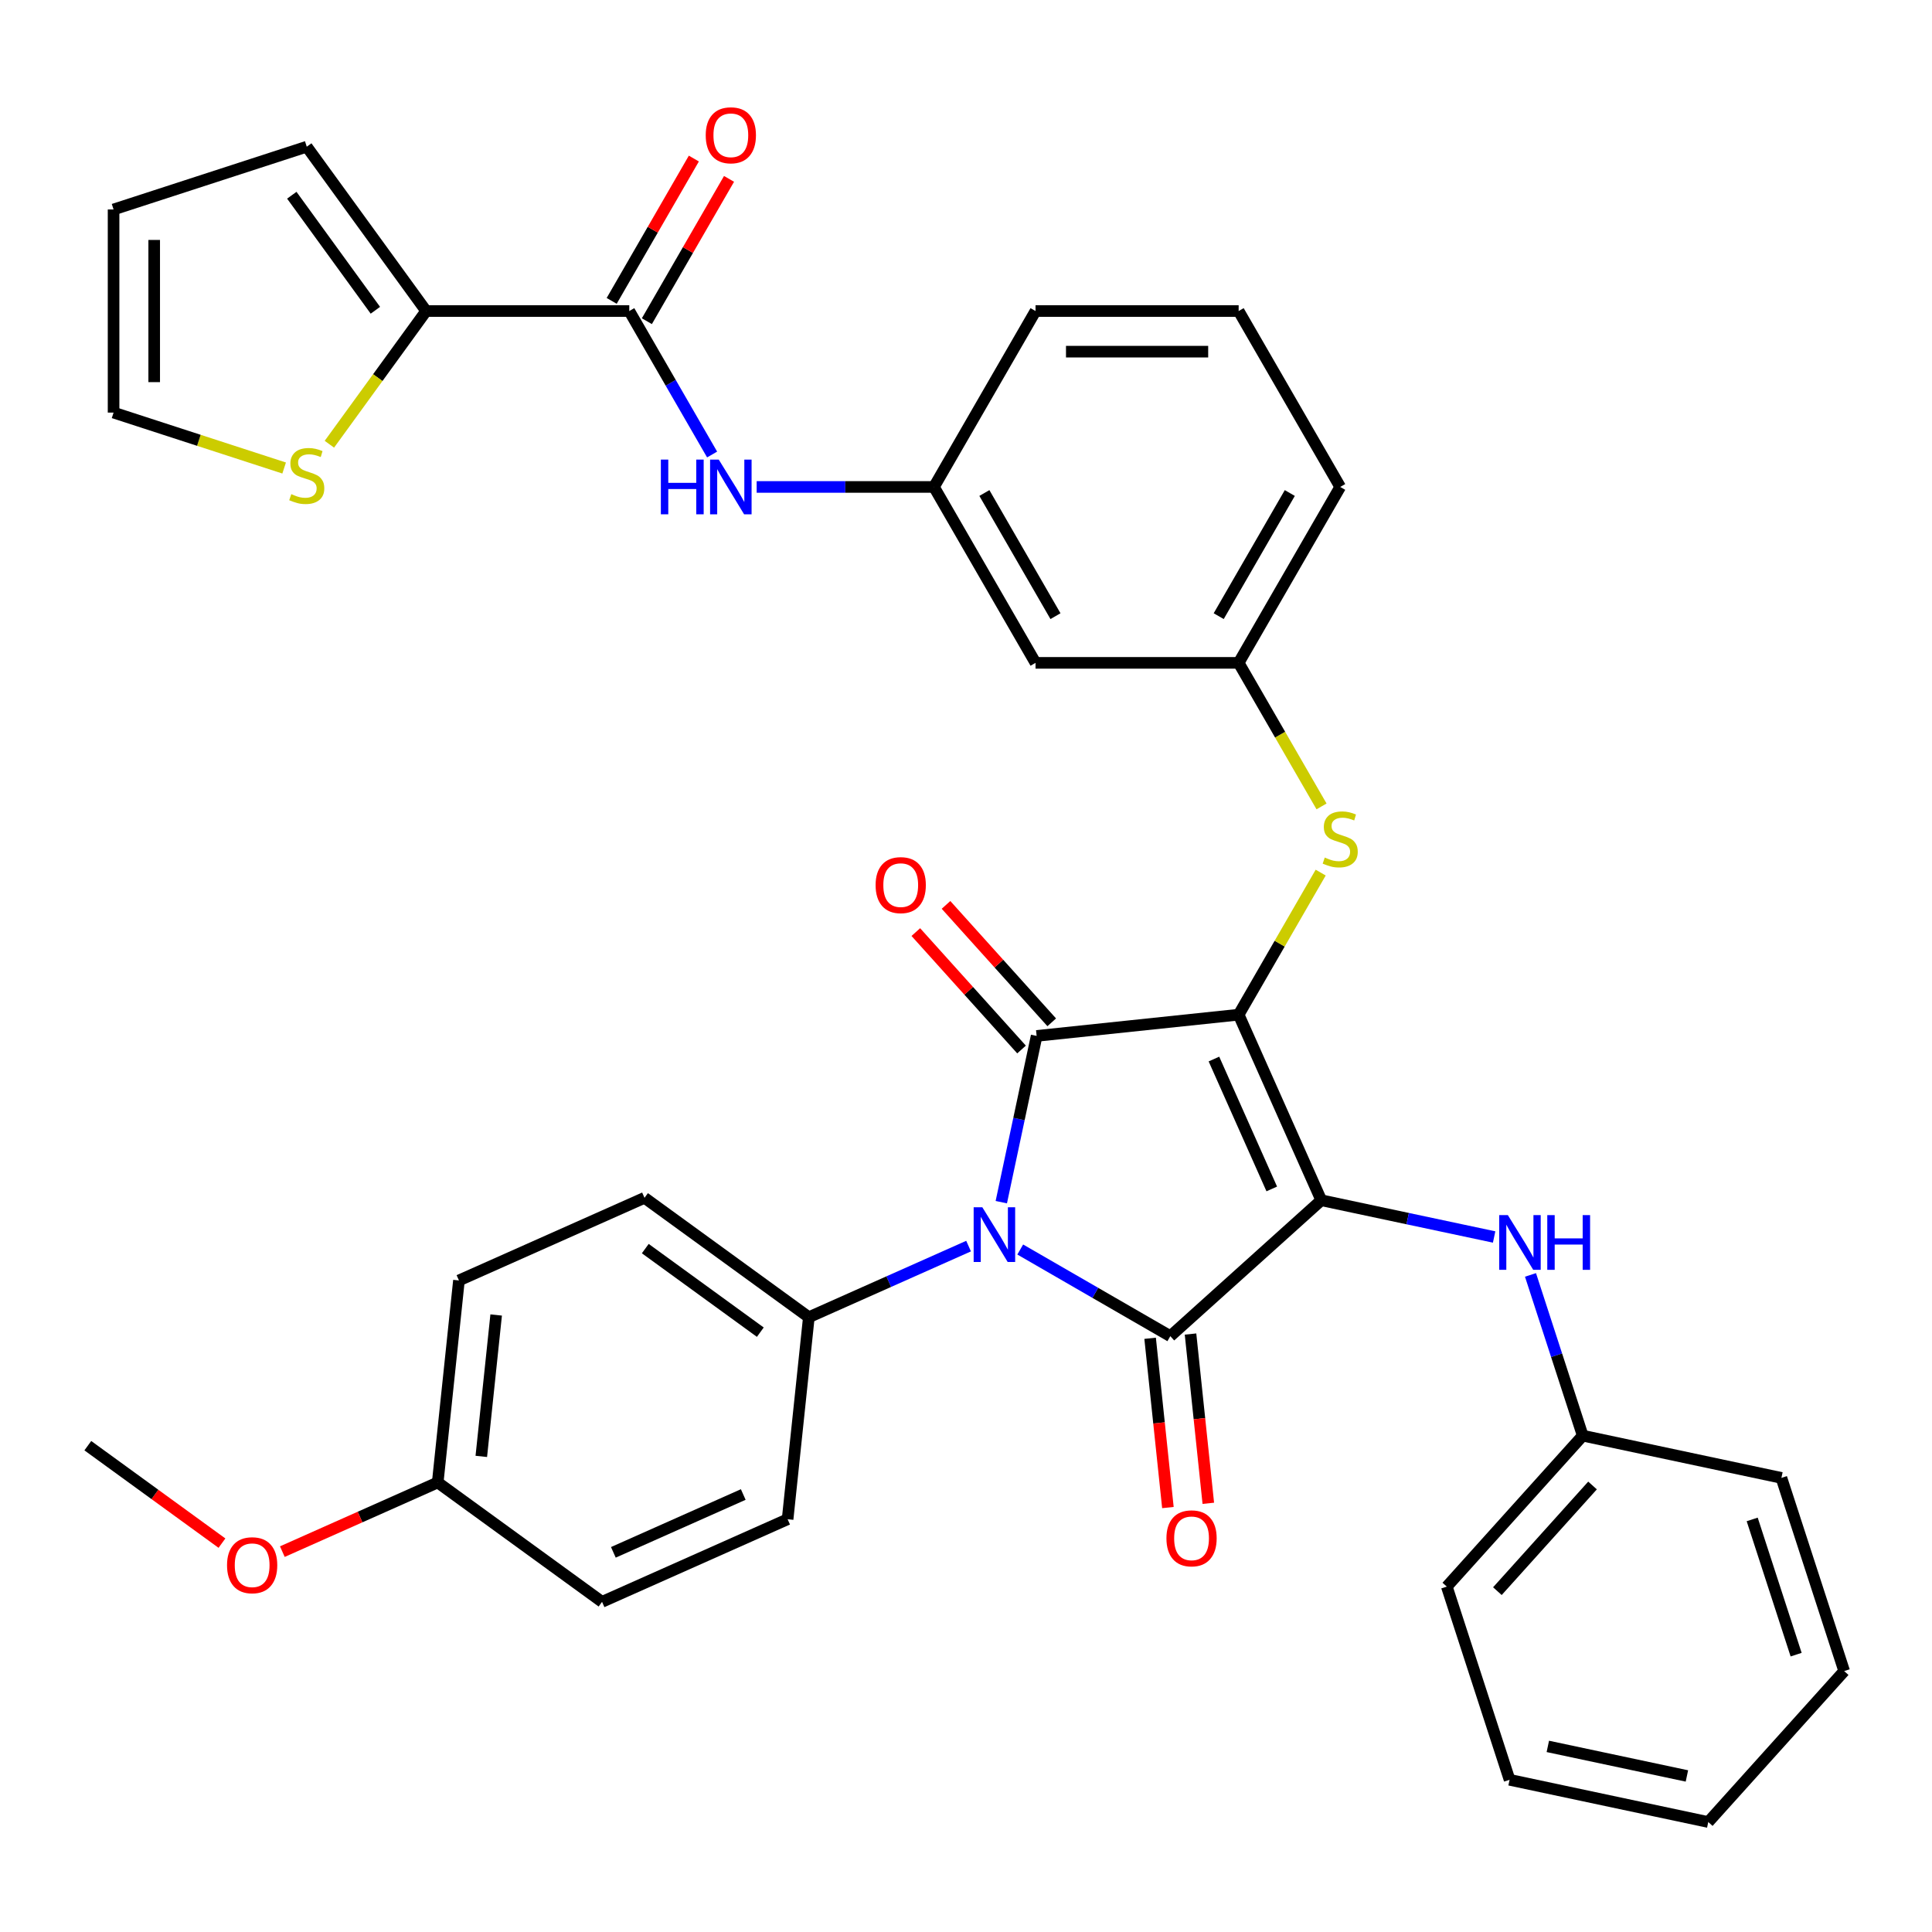 <?xml version='1.0' encoding='iso-8859-1'?>
<svg version='1.1' baseProfile='full'
              xmlns='http://www.w3.org/2000/svg'
                      xmlns:rdkit='http://www.rdkit.org/xml'
                      xmlns:xlink='http://www.w3.org/1999/xlink'
                  xml:space='preserve'
width='1000px' height='1000px' viewBox='0 0 1000 1000'>
<!-- END OF HEADER -->
<rect style='opacity:1.0;fill:#FFFFFF;stroke:none' width='1000' height='1000' x='0' y='0'> </rect>
<path class='bond-0' d='M 391.649,252.042 L 437.534,252.042' style='fill:none;fill-rule:evenodd;stroke:#0000FF;stroke-width:6px;stroke-linecap:butt;stroke-linejoin:miter;stroke-opacity:1' />
<path class='bond-0' d='M 437.534,252.042 L 483.418,252.042' style='fill:none;fill-rule:evenodd;stroke:#000000;stroke-width:6px;stroke-linecap:butt;stroke-linejoin:miter;stroke-opacity:1' />
<path class='bond-1' d='M 368.588,235.254 L 347.15,198.122' style='fill:none;fill-rule:evenodd;stroke:#0000FF;stroke-width:6px;stroke-linecap:butt;stroke-linejoin:miter;stroke-opacity:1' />
<path class='bond-1' d='M 347.15,198.122 L 325.712,160.991' style='fill:none;fill-rule:evenodd;stroke:#000000;stroke-width:6px;stroke-linecap:butt;stroke-linejoin:miter;stroke-opacity:1' />
<path class='bond-2' d='M 641.124,525.197 L 683.887,621.245' style='fill:none;fill-rule:evenodd;stroke:#000000;stroke-width:6px;stroke-linecap:butt;stroke-linejoin:miter;stroke-opacity:1' />
<path class='bond-2' d='M 628.329,548.157 L 658.263,615.39' style='fill:none;fill-rule:evenodd;stroke:#000000;stroke-width:6px;stroke-linecap:butt;stroke-linejoin:miter;stroke-opacity:1' />
<path class='bond-3' d='M 641.124,525.197 L 536.563,536.187' style='fill:none;fill-rule:evenodd;stroke:#000000;stroke-width:6px;stroke-linecap:butt;stroke-linejoin:miter;stroke-opacity:1' />
<path class='bond-4' d='M 641.124,525.197 L 662.354,488.426' style='fill:none;fill-rule:evenodd;stroke:#000000;stroke-width:6px;stroke-linecap:butt;stroke-linejoin:miter;stroke-opacity:1' />
<path class='bond-4' d='M 662.354,488.426 L 683.584,451.654' style='fill:none;fill-rule:evenodd;stroke:#CCCC00;stroke-width:6px;stroke-linecap:butt;stroke-linejoin:miter;stroke-opacity:1' />
<path class='bond-5' d='M 683.887,621.245 L 605.755,691.596' style='fill:none;fill-rule:evenodd;stroke:#000000;stroke-width:6px;stroke-linecap:butt;stroke-linejoin:miter;stroke-opacity:1' />
<path class='bond-6' d='M 683.887,621.245 L 728.623,630.754' style='fill:none;fill-rule:evenodd;stroke:#000000;stroke-width:6px;stroke-linecap:butt;stroke-linejoin:miter;stroke-opacity:1' />
<path class='bond-6' d='M 728.623,630.754 L 773.359,640.263' style='fill:none;fill-rule:evenodd;stroke:#0000FF;stroke-width:6px;stroke-linecap:butt;stroke-linejoin:miter;stroke-opacity:1' />
<path class='bond-7' d='M 605.755,691.596 L 566.913,669.17' style='fill:none;fill-rule:evenodd;stroke:#000000;stroke-width:6px;stroke-linecap:butt;stroke-linejoin:miter;stroke-opacity:1' />
<path class='bond-7' d='M 566.913,669.17 L 528.072,646.745' style='fill:none;fill-rule:evenodd;stroke:#0000FF;stroke-width:6px;stroke-linecap:butt;stroke-linejoin:miter;stroke-opacity:1' />
<path class='bond-8' d='M 595.299,692.695 L 599.903,736.501' style='fill:none;fill-rule:evenodd;stroke:#000000;stroke-width:6px;stroke-linecap:butt;stroke-linejoin:miter;stroke-opacity:1' />
<path class='bond-8' d='M 599.903,736.501 L 604.507,780.308' style='fill:none;fill-rule:evenodd;stroke:#FF0000;stroke-width:6px;stroke-linecap:butt;stroke-linejoin:miter;stroke-opacity:1' />
<path class='bond-8' d='M 616.211,690.497 L 620.815,734.303' style='fill:none;fill-rule:evenodd;stroke:#000000;stroke-width:6px;stroke-linecap:butt;stroke-linejoin:miter;stroke-opacity:1' />
<path class='bond-8' d='M 620.815,734.303 L 625.42,778.11' style='fill:none;fill-rule:evenodd;stroke:#FF0000;stroke-width:6px;stroke-linecap:butt;stroke-linejoin:miter;stroke-opacity:1' />
<path class='bond-9' d='M 501.335,644.979 L 459.995,663.385' style='fill:none;fill-rule:evenodd;stroke:#0000FF;stroke-width:6px;stroke-linecap:butt;stroke-linejoin:miter;stroke-opacity:1' />
<path class='bond-9' d='M 459.995,663.385 L 418.656,681.79' style='fill:none;fill-rule:evenodd;stroke:#000000;stroke-width:6px;stroke-linecap:butt;stroke-linejoin:miter;stroke-opacity:1' />
<path class='bond-10' d='M 518.272,622.239 L 527.417,579.213' style='fill:none;fill-rule:evenodd;stroke:#0000FF;stroke-width:6px;stroke-linecap:butt;stroke-linejoin:miter;stroke-opacity:1' />
<path class='bond-10' d='M 527.417,579.213 L 536.563,536.187' style='fill:none;fill-rule:evenodd;stroke:#000000;stroke-width:6px;stroke-linecap:butt;stroke-linejoin:miter;stroke-opacity:1' />
<path class='bond-11' d='M 544.376,529.152 L 517.015,498.764' style='fill:none;fill-rule:evenodd;stroke:#000000;stroke-width:6px;stroke-linecap:butt;stroke-linejoin:miter;stroke-opacity:1' />
<path class='bond-11' d='M 517.015,498.764 L 489.654,468.377' style='fill:none;fill-rule:evenodd;stroke:#FF0000;stroke-width:6px;stroke-linecap:butt;stroke-linejoin:miter;stroke-opacity:1' />
<path class='bond-11' d='M 528.749,543.222 L 501.388,512.835' style='fill:none;fill-rule:evenodd;stroke:#000000;stroke-width:6px;stroke-linecap:butt;stroke-linejoin:miter;stroke-opacity:1' />
<path class='bond-11' d='M 501.388,512.835 L 474.027,482.447' style='fill:none;fill-rule:evenodd;stroke:#FF0000;stroke-width:6px;stroke-linecap:butt;stroke-linejoin:miter;stroke-opacity:1' />
<path class='bond-12' d='M 792.182,659.893 L 805.699,701.494' style='fill:none;fill-rule:evenodd;stroke:#0000FF;stroke-width:6px;stroke-linecap:butt;stroke-linejoin:miter;stroke-opacity:1' />
<path class='bond-12' d='M 805.699,701.494 L 819.216,743.096' style='fill:none;fill-rule:evenodd;stroke:#000000;stroke-width:6px;stroke-linecap:butt;stroke-linejoin:miter;stroke-opacity:1' />
<path class='bond-13' d='M 684.023,417.397 L 662.574,380.246' style='fill:none;fill-rule:evenodd;stroke:#CCCC00;stroke-width:6px;stroke-linecap:butt;stroke-linejoin:miter;stroke-opacity:1' />
<path class='bond-13' d='M 662.574,380.246 L 641.124,343.094' style='fill:none;fill-rule:evenodd;stroke:#000000;stroke-width:6px;stroke-linecap:butt;stroke-linejoin:miter;stroke-opacity:1' />
<path class='bond-14' d='M 693.693,252.042 L 641.124,343.094' style='fill:none;fill-rule:evenodd;stroke:#000000;stroke-width:6px;stroke-linecap:butt;stroke-linejoin:miter;stroke-opacity:1' />
<path class='bond-14' d='M 667.597,255.186 L 630.799,318.923' style='fill:none;fill-rule:evenodd;stroke:#000000;stroke-width:6px;stroke-linecap:butt;stroke-linejoin:miter;stroke-opacity:1' />
<path class='bond-15' d='M 693.693,252.042 L 641.124,160.991' style='fill:none;fill-rule:evenodd;stroke:#000000;stroke-width:6px;stroke-linecap:butt;stroke-linejoin:miter;stroke-opacity:1' />
<path class='bond-16' d='M 483.418,252.042 L 535.987,160.991' style='fill:none;fill-rule:evenodd;stroke:#000000;stroke-width:6px;stroke-linecap:butt;stroke-linejoin:miter;stroke-opacity:1' />
<path class='bond-17' d='M 483.418,252.042 L 535.987,343.094' style='fill:none;fill-rule:evenodd;stroke:#000000;stroke-width:6px;stroke-linecap:butt;stroke-linejoin:miter;stroke-opacity:1' />
<path class='bond-17' d='M 509.514,255.186 L 546.312,318.923' style='fill:none;fill-rule:evenodd;stroke:#000000;stroke-width:6px;stroke-linecap:butt;stroke-linejoin:miter;stroke-opacity:1' />
<path class='bond-18' d='M 641.124,343.094 L 535.987,343.094' style='fill:none;fill-rule:evenodd;stroke:#000000;stroke-width:6px;stroke-linecap:butt;stroke-linejoin:miter;stroke-opacity:1' />
<path class='bond-19' d='M 819.216,743.096 L 748.866,821.228' style='fill:none;fill-rule:evenodd;stroke:#000000;stroke-width:6px;stroke-linecap:butt;stroke-linejoin:miter;stroke-opacity:1' />
<path class='bond-19' d='M 824.29,768.886 L 775.045,823.578' style='fill:none;fill-rule:evenodd;stroke:#000000;stroke-width:6px;stroke-linecap:butt;stroke-linejoin:miter;stroke-opacity:1' />
<path class='bond-20' d='M 819.216,743.096 L 922.056,764.955' style='fill:none;fill-rule:evenodd;stroke:#000000;stroke-width:6px;stroke-linecap:butt;stroke-linejoin:miter;stroke-opacity:1' />
<path class='bond-21' d='M 748.866,821.228 L 781.355,921.22' style='fill:none;fill-rule:evenodd;stroke:#000000;stroke-width:6px;stroke-linecap:butt;stroke-linejoin:miter;stroke-opacity:1' />
<path class='bond-22' d='M 922.056,764.955 L 954.545,864.947' style='fill:none;fill-rule:evenodd;stroke:#000000;stroke-width:6px;stroke-linecap:butt;stroke-linejoin:miter;stroke-opacity:1' />
<path class='bond-22' d='M 906.931,786.452 L 929.674,856.446' style='fill:none;fill-rule:evenodd;stroke:#000000;stroke-width:6px;stroke-linecap:butt;stroke-linejoin:miter;stroke-opacity:1' />
<path class='bond-23' d='M 418.656,681.79 L 407.666,786.352' style='fill:none;fill-rule:evenodd;stroke:#000000;stroke-width:6px;stroke-linecap:butt;stroke-linejoin:miter;stroke-opacity:1' />
<path class='bond-24' d='M 418.656,681.79 L 333.598,619.992' style='fill:none;fill-rule:evenodd;stroke:#000000;stroke-width:6px;stroke-linecap:butt;stroke-linejoin:miter;stroke-opacity:1' />
<path class='bond-24' d='M 393.537,689.532 L 333.997,646.273' style='fill:none;fill-rule:evenodd;stroke:#000000;stroke-width:6px;stroke-linecap:butt;stroke-linejoin:miter;stroke-opacity:1' />
<path class='bond-25' d='M 226.56,767.317 L 237.55,662.755' style='fill:none;fill-rule:evenodd;stroke:#000000;stroke-width:6px;stroke-linecap:butt;stroke-linejoin:miter;stroke-opacity:1' />
<path class='bond-25' d='M 249.121,753.83 L 256.814,680.637' style='fill:none;fill-rule:evenodd;stroke:#000000;stroke-width:6px;stroke-linecap:butt;stroke-linejoin:miter;stroke-opacity:1' />
<path class='bond-26' d='M 226.56,767.317 L 186.351,785.219' style='fill:none;fill-rule:evenodd;stroke:#000000;stroke-width:6px;stroke-linecap:butt;stroke-linejoin:miter;stroke-opacity:1' />
<path class='bond-26' d='M 186.351,785.219 L 146.141,803.122' style='fill:none;fill-rule:evenodd;stroke:#FF0000;stroke-width:6px;stroke-linecap:butt;stroke-linejoin:miter;stroke-opacity:1' />
<path class='bond-27' d='M 226.56,767.317 L 311.618,829.115' style='fill:none;fill-rule:evenodd;stroke:#000000;stroke-width:6px;stroke-linecap:butt;stroke-linejoin:miter;stroke-opacity:1' />
<path class='bond-28' d='M 407.666,786.352 L 311.618,829.115' style='fill:none;fill-rule:evenodd;stroke:#000000;stroke-width:6px;stroke-linecap:butt;stroke-linejoin:miter;stroke-opacity:1' />
<path class='bond-28' d='M 384.706,773.556 L 317.473,803.491' style='fill:none;fill-rule:evenodd;stroke:#000000;stroke-width:6px;stroke-linecap:butt;stroke-linejoin:miter;stroke-opacity:1' />
<path class='bond-29' d='M 333.598,619.992 L 237.55,662.755' style='fill:none;fill-rule:evenodd;stroke:#000000;stroke-width:6px;stroke-linecap:butt;stroke-linejoin:miter;stroke-opacity:1' />
<path class='bond-30' d='M 114.884,798.725 L 80.169,773.503' style='fill:none;fill-rule:evenodd;stroke:#FF0000;stroke-width:6px;stroke-linecap:butt;stroke-linejoin:miter;stroke-opacity:1' />
<path class='bond-30' d='M 80.169,773.503 L 45.455,748.282' style='fill:none;fill-rule:evenodd;stroke:#000000;stroke-width:6px;stroke-linecap:butt;stroke-linejoin:miter;stroke-opacity:1' />
<path class='bond-31' d='M 781.355,921.22 L 884.195,943.079' style='fill:none;fill-rule:evenodd;stroke:#000000;stroke-width:6px;stroke-linecap:butt;stroke-linejoin:miter;stroke-opacity:1' />
<path class='bond-31' d='M 801.153,903.931 L 873.141,919.232' style='fill:none;fill-rule:evenodd;stroke:#000000;stroke-width:6px;stroke-linecap:butt;stroke-linejoin:miter;stroke-opacity:1' />
<path class='bond-32' d='M 954.545,864.947 L 884.195,943.079' style='fill:none;fill-rule:evenodd;stroke:#000000;stroke-width:6px;stroke-linecap:butt;stroke-linejoin:miter;stroke-opacity:1' />
<path class='bond-33' d='M 641.124,160.991 L 535.987,160.991' style='fill:none;fill-rule:evenodd;stroke:#000000;stroke-width:6px;stroke-linecap:butt;stroke-linejoin:miter;stroke-opacity:1' />
<path class='bond-33' d='M 625.354,182.018 L 551.757,182.018' style='fill:none;fill-rule:evenodd;stroke:#000000;stroke-width:6px;stroke-linecap:butt;stroke-linejoin:miter;stroke-opacity:1' />
<path class='bond-34' d='M 220.575,160.991 L 325.712,160.991' style='fill:none;fill-rule:evenodd;stroke:#000000;stroke-width:6px;stroke-linecap:butt;stroke-linejoin:miter;stroke-opacity:1' />
<path class='bond-35' d='M 220.575,160.991 L 195.53,195.462' style='fill:none;fill-rule:evenodd;stroke:#000000;stroke-width:6px;stroke-linecap:butt;stroke-linejoin:miter;stroke-opacity:1' />
<path class='bond-35' d='M 195.53,195.462 L 170.485,229.933' style='fill:none;fill-rule:evenodd;stroke:#CCCC00;stroke-width:6px;stroke-linecap:butt;stroke-linejoin:miter;stroke-opacity:1' />
<path class='bond-36' d='M 220.575,160.991 L 158.777,75.933' style='fill:none;fill-rule:evenodd;stroke:#000000;stroke-width:6px;stroke-linecap:butt;stroke-linejoin:miter;stroke-opacity:1' />
<path class='bond-36' d='M 194.293,160.592 L 151.035,101.051' style='fill:none;fill-rule:evenodd;stroke:#000000;stroke-width:6px;stroke-linecap:butt;stroke-linejoin:miter;stroke-opacity:1' />
<path class='bond-37' d='M 334.817,166.248 L 356.082,129.416' style='fill:none;fill-rule:evenodd;stroke:#000000;stroke-width:6px;stroke-linecap:butt;stroke-linejoin:miter;stroke-opacity:1' />
<path class='bond-37' d='M 356.082,129.416 L 377.347,92.585' style='fill:none;fill-rule:evenodd;stroke:#FF0000;stroke-width:6px;stroke-linecap:butt;stroke-linejoin:miter;stroke-opacity:1' />
<path class='bond-37' d='M 316.607,155.734 L 337.872,118.902' style='fill:none;fill-rule:evenodd;stroke:#000000;stroke-width:6px;stroke-linecap:butt;stroke-linejoin:miter;stroke-opacity:1' />
<path class='bond-37' d='M 337.872,118.902 L 359.136,82.071' style='fill:none;fill-rule:evenodd;stroke:#FF0000;stroke-width:6px;stroke-linecap:butt;stroke-linejoin:miter;stroke-opacity:1' />
<path class='bond-38' d='M 147.068,242.244 L 102.927,227.902' style='fill:none;fill-rule:evenodd;stroke:#CCCC00;stroke-width:6px;stroke-linecap:butt;stroke-linejoin:miter;stroke-opacity:1' />
<path class='bond-38' d='M 102.927,227.902 L 58.785,213.559' style='fill:none;fill-rule:evenodd;stroke:#000000;stroke-width:6px;stroke-linecap:butt;stroke-linejoin:miter;stroke-opacity:1' />
<path class='bond-39' d='M 158.777,75.933 L 58.785,108.422' style='fill:none;fill-rule:evenodd;stroke:#000000;stroke-width:6px;stroke-linecap:butt;stroke-linejoin:miter;stroke-opacity:1' />
<path class='bond-40' d='M 58.785,213.559 L 58.785,108.422' style='fill:none;fill-rule:evenodd;stroke:#000000;stroke-width:6px;stroke-linecap:butt;stroke-linejoin:miter;stroke-opacity:1' />
<path class='bond-40' d='M 79.812,197.789 L 79.812,124.193' style='fill:none;fill-rule:evenodd;stroke:#000000;stroke-width:6px;stroke-linecap:butt;stroke-linejoin:miter;stroke-opacity:1' />
<path  class='atom-0' d='M 342.061 237.882
L 345.901 237.882
L 345.901 249.922
L 360.381 249.922
L 360.381 237.882
L 364.221 237.882
L 364.221 266.202
L 360.381 266.202
L 360.381 253.122
L 345.901 253.122
L 345.901 266.202
L 342.061 266.202
L 342.061 237.882
' fill='#0000FF'/>
<path  class='atom-0' d='M 372.021 237.882
L 381.301 252.882
Q 382.221 254.362, 383.701 257.042
Q 385.181 259.722, 385.261 259.882
L 385.261 237.882
L 389.021 237.882
L 389.021 266.202
L 385.141 266.202
L 375.181 249.802
Q 374.021 247.882, 372.781 245.682
Q 371.581 243.482, 371.221 242.802
L 371.221 266.202
L 367.541 266.202
L 367.541 237.882
L 372.021 237.882
' fill='#0000FF'/>
<path  class='atom-4' d='M 508.443 624.867
L 517.723 639.867
Q 518.643 641.347, 520.123 644.027
Q 521.603 646.707, 521.683 646.867
L 521.683 624.867
L 525.443 624.867
L 525.443 653.187
L 521.563 653.187
L 511.603 636.787
Q 510.443 634.867, 509.203 632.667
Q 508.003 630.467, 507.643 629.787
L 507.643 653.187
L 503.963 653.187
L 503.963 624.867
L 508.443 624.867
' fill='#0000FF'/>
<path  class='atom-6' d='M 780.467 628.944
L 789.747 643.944
Q 790.667 645.424, 792.147 648.104
Q 793.627 650.784, 793.707 650.944
L 793.707 628.944
L 797.467 628.944
L 797.467 657.264
L 793.587 657.264
L 783.627 640.864
Q 782.467 638.944, 781.227 636.744
Q 780.027 634.544, 779.667 633.864
L 779.667 657.264
L 775.987 657.264
L 775.987 628.944
L 780.467 628.944
' fill='#0000FF'/>
<path  class='atom-6' d='M 800.867 628.944
L 804.707 628.944
L 804.707 640.984
L 819.187 640.984
L 819.187 628.944
L 823.027 628.944
L 823.027 657.264
L 819.187 657.264
L 819.187 644.184
L 804.707 644.184
L 804.707 657.264
L 800.867 657.264
L 800.867 628.944
' fill='#0000FF'/>
<path  class='atom-7' d='M 685.693 443.866
Q 686.013 443.986, 687.333 444.546
Q 688.653 445.106, 690.093 445.466
Q 691.573 445.786, 693.013 445.786
Q 695.693 445.786, 697.253 444.506
Q 698.813 443.186, 698.813 440.906
Q 698.813 439.346, 698.013 438.386
Q 697.253 437.426, 696.053 436.906
Q 694.853 436.386, 692.853 435.786
Q 690.333 435.026, 688.813 434.306
Q 687.333 433.586, 686.253 432.066
Q 685.213 430.546, 685.213 427.986
Q 685.213 424.426, 687.613 422.226
Q 690.053 420.026, 694.853 420.026
Q 698.133 420.026, 701.853 421.586
L 700.933 424.666
Q 697.533 423.266, 694.973 423.266
Q 692.213 423.266, 690.693 424.426
Q 689.173 425.546, 689.213 427.506
Q 689.213 429.026, 689.973 429.946
Q 690.773 430.866, 691.893 431.386
Q 693.053 431.906, 694.973 432.506
Q 697.533 433.306, 699.053 434.106
Q 700.573 434.906, 701.653 436.546
Q 702.773 438.146, 702.773 440.906
Q 702.773 444.826, 700.133 446.946
Q 697.533 449.026, 693.173 449.026
Q 690.653 449.026, 688.733 448.466
Q 686.853 447.946, 684.613 447.026
L 685.693 443.866
' fill='#CCCC00'/>
<path  class='atom-8' d='M 453.212 458.135
Q 453.212 451.335, 456.572 447.535
Q 459.932 443.735, 466.212 443.735
Q 472.492 443.735, 475.852 447.535
Q 479.212 451.335, 479.212 458.135
Q 479.212 465.015, 475.812 468.935
Q 472.412 472.815, 466.212 472.815
Q 459.972 472.815, 456.572 468.935
Q 453.212 465.055, 453.212 458.135
M 466.212 469.615
Q 470.532 469.615, 472.852 466.735
Q 475.212 463.815, 475.212 458.135
Q 475.212 452.575, 472.852 449.775
Q 470.532 446.935, 466.212 446.935
Q 461.892 446.935, 459.532 449.735
Q 457.212 452.535, 457.212 458.135
Q 457.212 463.855, 459.532 466.735
Q 461.892 469.615, 466.212 469.615
' fill='#FF0000'/>
<path  class='atom-9' d='M 603.745 796.237
Q 603.745 789.437, 607.105 785.637
Q 610.465 781.837, 616.745 781.837
Q 623.025 781.837, 626.385 785.637
Q 629.745 789.437, 629.745 796.237
Q 629.745 803.117, 626.345 807.037
Q 622.945 810.917, 616.745 810.917
Q 610.505 810.917, 607.105 807.037
Q 603.745 803.157, 603.745 796.237
M 616.745 807.717
Q 621.065 807.717, 623.385 804.837
Q 625.745 801.917, 625.745 796.237
Q 625.745 790.677, 623.385 787.877
Q 621.065 785.037, 616.745 785.037
Q 612.425 785.037, 610.065 787.837
Q 607.745 790.637, 607.745 796.237
Q 607.745 801.957, 610.065 804.837
Q 612.425 807.717, 616.745 807.717
' fill='#FF0000'/>
<path  class='atom-22' d='M 117.512 810.16
Q 117.512 803.36, 120.872 799.56
Q 124.232 795.76, 130.512 795.76
Q 136.792 795.76, 140.152 799.56
Q 143.512 803.36, 143.512 810.16
Q 143.512 817.04, 140.112 820.96
Q 136.712 824.84, 130.512 824.84
Q 124.272 824.84, 120.872 820.96
Q 117.512 817.08, 117.512 810.16
M 130.512 821.64
Q 134.832 821.64, 137.152 818.76
Q 139.512 815.84, 139.512 810.16
Q 139.512 804.6, 137.152 801.8
Q 134.832 798.96, 130.512 798.96
Q 126.192 798.96, 123.832 801.76
Q 121.512 804.56, 121.512 810.16
Q 121.512 815.88, 123.832 818.76
Q 126.192 821.64, 130.512 821.64
' fill='#FF0000'/>
<path  class='atom-32' d='M 150.777 255.769
Q 151.097 255.889, 152.417 256.449
Q 153.737 257.009, 155.177 257.369
Q 156.657 257.689, 158.097 257.689
Q 160.777 257.689, 162.337 256.409
Q 163.897 255.089, 163.897 252.809
Q 163.897 251.249, 163.097 250.289
Q 162.337 249.329, 161.137 248.809
Q 159.937 248.289, 157.937 247.689
Q 155.417 246.929, 153.897 246.209
Q 152.417 245.489, 151.337 243.969
Q 150.297 242.449, 150.297 239.889
Q 150.297 236.329, 152.697 234.129
Q 155.137 231.929, 159.937 231.929
Q 163.217 231.929, 166.937 233.489
L 166.017 236.569
Q 162.617 235.169, 160.057 235.169
Q 157.297 235.169, 155.777 236.329
Q 154.257 237.449, 154.297 239.409
Q 154.297 240.929, 155.057 241.849
Q 155.857 242.769, 156.977 243.289
Q 158.137 243.809, 160.057 244.409
Q 162.617 245.209, 164.137 246.009
Q 165.657 246.809, 166.737 248.449
Q 167.857 250.049, 167.857 252.809
Q 167.857 256.729, 165.217 258.849
Q 162.617 260.929, 158.257 260.929
Q 155.737 260.929, 153.817 260.369
Q 151.937 259.849, 149.697 258.929
L 150.777 255.769
' fill='#CCCC00'/>
<path  class='atom-35' d='M 365.281 70.019
Q 365.281 63.219, 368.641 59.419
Q 372.001 55.619, 378.281 55.619
Q 384.561 55.619, 387.921 59.419
Q 391.281 63.219, 391.281 70.019
Q 391.281 76.899, 387.881 80.819
Q 384.481 84.699, 378.281 84.699
Q 372.041 84.699, 368.641 80.819
Q 365.281 76.939, 365.281 70.019
M 378.281 81.499
Q 382.601 81.499, 384.921 78.619
Q 387.281 75.699, 387.281 70.019
Q 387.281 64.459, 384.921 61.659
Q 382.601 58.819, 378.281 58.819
Q 373.961 58.819, 371.601 61.619
Q 369.281 64.419, 369.281 70.019
Q 369.281 75.739, 371.601 78.619
Q 373.961 81.499, 378.281 81.499
' fill='#FF0000'/>
</svg>
